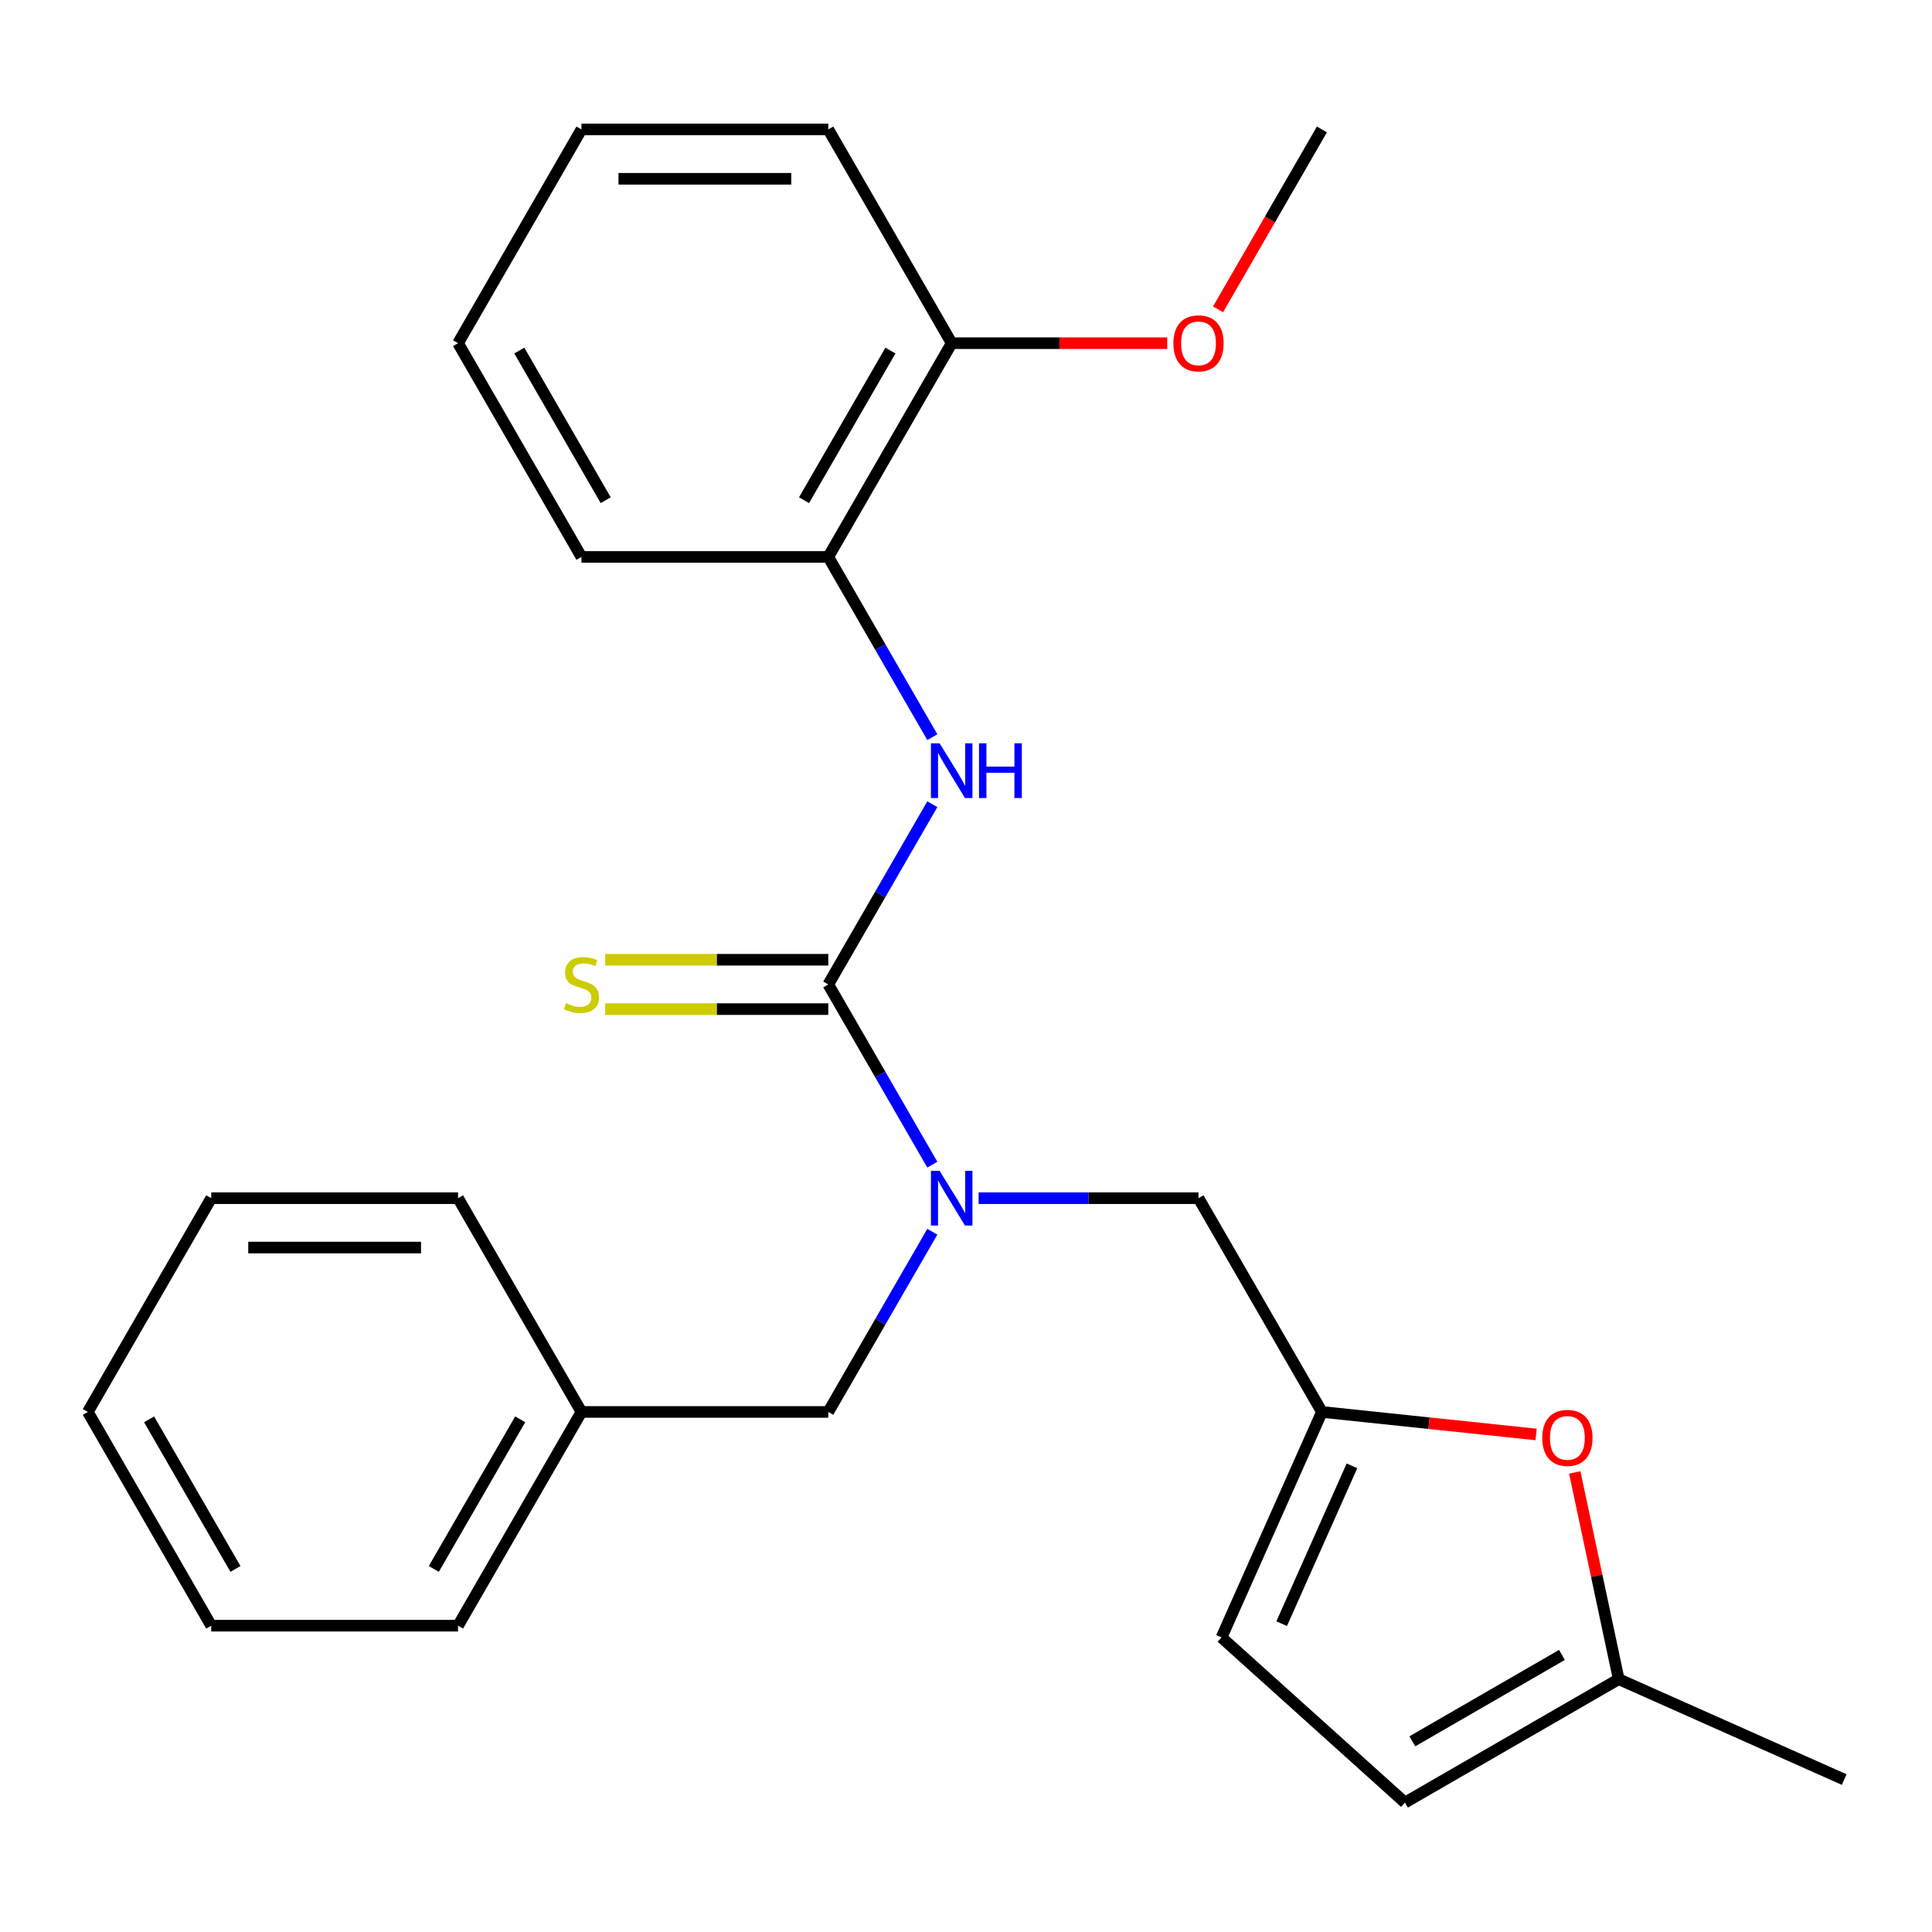 <?xml version='1.0' encoding='iso-8859-1'?>
<svg version='1.1' baseProfile='full'
              xmlns='http://www.w3.org/2000/svg'
                      xmlns:rdkit='http://www.rdkit.org/xml'
                      xmlns:xlink='http://www.w3.org/1999/xlink'
                  xml:space='preserve'
width='1000px' height='1000px' viewBox='0 0 1000 1000'>
<!-- END OF HEADER -->
<rect style='opacity:1.0;fill:#FFFFFF;stroke:none' width='1000' height='1000' x='0' y='0'> </rect>
<path class='bond-0' d='M 428.715,509.542 L 455.644,556.184' style='fill:none;fill-rule:evenodd;stroke:#000000;stroke-width:6px;stroke-linecap:butt;stroke-linejoin:miter;stroke-opacity:1' />
<path class='bond-0' d='M 455.644,556.184 L 482.572,602.825' style='fill:none;fill-rule:evenodd;stroke:#0000FF;stroke-width:6px;stroke-linecap:butt;stroke-linejoin:miter;stroke-opacity:1' />
<path class='bond-1' d='M 428.715,509.542 L 455.644,462.9' style='fill:none;fill-rule:evenodd;stroke:#000000;stroke-width:6px;stroke-linecap:butt;stroke-linejoin:miter;stroke-opacity:1' />
<path class='bond-1' d='M 455.644,462.9 L 482.572,416.258' style='fill:none;fill-rule:evenodd;stroke:#0000FF;stroke-width:6px;stroke-linecap:butt;stroke-linejoin:miter;stroke-opacity:1' />
<path class='bond-7' d='M 428.715,496.766 L 370.975,496.766' style='fill:none;fill-rule:evenodd;stroke:#000000;stroke-width:6px;stroke-linecap:butt;stroke-linejoin:miter;stroke-opacity:1' />
<path class='bond-7' d='M 370.975,496.766 L 313.235,496.766' style='fill:none;fill-rule:evenodd;stroke:#CCCC00;stroke-width:6px;stroke-linecap:butt;stroke-linejoin:miter;stroke-opacity:1' />
<path class='bond-7' d='M 428.715,522.317 L 370.975,522.317' style='fill:none;fill-rule:evenodd;stroke:#000000;stroke-width:6px;stroke-linecap:butt;stroke-linejoin:miter;stroke-opacity:1' />
<path class='bond-7' d='M 370.975,522.317 L 313.235,522.317' style='fill:none;fill-rule:evenodd;stroke:#CCCC00;stroke-width:6px;stroke-linecap:butt;stroke-linejoin:miter;stroke-opacity:1' />
<path class='bond-8' d='M 506.525,620.179 L 563.435,620.179' style='fill:none;fill-rule:evenodd;stroke:#0000FF;stroke-width:6px;stroke-linecap:butt;stroke-linejoin:miter;stroke-opacity:1' />
<path class='bond-8' d='M 563.435,620.179 L 620.345,620.179' style='fill:none;fill-rule:evenodd;stroke:#000000;stroke-width:6px;stroke-linecap:butt;stroke-linejoin:miter;stroke-opacity:1' />
<path class='bond-10' d='M 482.572,637.533 L 455.644,684.175' style='fill:none;fill-rule:evenodd;stroke:#0000FF;stroke-width:6px;stroke-linecap:butt;stroke-linejoin:miter;stroke-opacity:1' />
<path class='bond-10' d='M 455.644,684.175 L 428.715,730.817' style='fill:none;fill-rule:evenodd;stroke:#000000;stroke-width:6px;stroke-linecap:butt;stroke-linejoin:miter;stroke-opacity:1' />
<path class='bond-4' d='M 482.572,381.55 L 455.644,334.908' style='fill:none;fill-rule:evenodd;stroke:#0000FF;stroke-width:6px;stroke-linecap:butt;stroke-linejoin:miter;stroke-opacity:1' />
<path class='bond-4' d='M 455.644,334.908 L 428.715,288.266' style='fill:none;fill-rule:evenodd;stroke:#000000;stroke-width:6px;stroke-linecap:butt;stroke-linejoin:miter;stroke-opacity:1' />
<path class='bond-2' d='M 684.222,730.817 L 620.345,620.179' style='fill:none;fill-rule:evenodd;stroke:#000000;stroke-width:6px;stroke-linecap:butt;stroke-linejoin:miter;stroke-opacity:1' />
<path class='bond-3' d='M 684.222,730.817 L 739.652,736.643' style='fill:none;fill-rule:evenodd;stroke:#000000;stroke-width:6px;stroke-linecap:butt;stroke-linejoin:miter;stroke-opacity:1' />
<path class='bond-3' d='M 739.652,736.643 L 795.082,742.469' style='fill:none;fill-rule:evenodd;stroke:#FF0000;stroke-width:6px;stroke-linecap:butt;stroke-linejoin:miter;stroke-opacity:1' />
<path class='bond-6' d='M 684.222,730.817 L 632.26,847.526' style='fill:none;fill-rule:evenodd;stroke:#000000;stroke-width:6px;stroke-linecap:butt;stroke-linejoin:miter;stroke-opacity:1' />
<path class='bond-6' d='M 699.769,758.716 L 663.396,840.412' style='fill:none;fill-rule:evenodd;stroke:#000000;stroke-width:6px;stroke-linecap:butt;stroke-linejoin:miter;stroke-opacity:1' />
<path class='bond-5' d='M 815.092,762.125 L 826.464,815.629' style='fill:none;fill-rule:evenodd;stroke:#FF0000;stroke-width:6px;stroke-linecap:butt;stroke-linejoin:miter;stroke-opacity:1' />
<path class='bond-5' d='M 826.464,815.629 L 837.837,869.133' style='fill:none;fill-rule:evenodd;stroke:#000000;stroke-width:6px;stroke-linecap:butt;stroke-linejoin:miter;stroke-opacity:1' />
<path class='bond-11' d='M 428.715,288.266 L 492.592,177.628' style='fill:none;fill-rule:evenodd;stroke:#000000;stroke-width:6px;stroke-linecap:butt;stroke-linejoin:miter;stroke-opacity:1' />
<path class='bond-11' d='M 416.169,258.895 L 460.883,181.449' style='fill:none;fill-rule:evenodd;stroke:#000000;stroke-width:6px;stroke-linecap:butt;stroke-linejoin:miter;stroke-opacity:1' />
<path class='bond-14' d='M 428.715,288.266 L 300.961,288.266' style='fill:none;fill-rule:evenodd;stroke:#000000;stroke-width:6px;stroke-linecap:butt;stroke-linejoin:miter;stroke-opacity:1' />
<path class='bond-15' d='M 837.837,869.133 L 954.545,921.095' style='fill:none;fill-rule:evenodd;stroke:#000000;stroke-width:6px;stroke-linecap:butt;stroke-linejoin:miter;stroke-opacity:1' />
<path class='bond-26' d='M 837.837,869.133 L 727.199,933.009' style='fill:none;fill-rule:evenodd;stroke:#000000;stroke-width:6px;stroke-linecap:butt;stroke-linejoin:miter;stroke-opacity:1' />
<path class='bond-26' d='M 808.466,856.587 L 731.019,901.3' style='fill:none;fill-rule:evenodd;stroke:#000000;stroke-width:6px;stroke-linecap:butt;stroke-linejoin:miter;stroke-opacity:1' />
<path class='bond-9' d='M 632.26,847.526 L 727.199,933.009' style='fill:none;fill-rule:evenodd;stroke:#000000;stroke-width:6px;stroke-linecap:butt;stroke-linejoin:miter;stroke-opacity:1' />
<path class='bond-12' d='M 428.715,730.817 L 300.961,730.817' style='fill:none;fill-rule:evenodd;stroke:#000000;stroke-width:6px;stroke-linecap:butt;stroke-linejoin:miter;stroke-opacity:1' />
<path class='bond-13' d='M 492.592,177.628 L 548.371,177.628' style='fill:none;fill-rule:evenodd;stroke:#000000;stroke-width:6px;stroke-linecap:butt;stroke-linejoin:miter;stroke-opacity:1' />
<path class='bond-13' d='M 548.371,177.628 L 604.151,177.628' style='fill:none;fill-rule:evenodd;stroke:#FF0000;stroke-width:6px;stroke-linecap:butt;stroke-linejoin:miter;stroke-opacity:1' />
<path class='bond-16' d='M 492.592,177.628 L 428.715,66.991' style='fill:none;fill-rule:evenodd;stroke:#000000;stroke-width:6px;stroke-linecap:butt;stroke-linejoin:miter;stroke-opacity:1' />
<path class='bond-17' d='M 300.961,730.817 L 237.085,841.455' style='fill:none;fill-rule:evenodd;stroke:#000000;stroke-width:6px;stroke-linecap:butt;stroke-linejoin:miter;stroke-opacity:1' />
<path class='bond-17' d='M 269.252,734.637 L 224.539,812.084' style='fill:none;fill-rule:evenodd;stroke:#000000;stroke-width:6px;stroke-linecap:butt;stroke-linejoin:miter;stroke-opacity:1' />
<path class='bond-18' d='M 300.961,730.817 L 237.085,620.179' style='fill:none;fill-rule:evenodd;stroke:#000000;stroke-width:6px;stroke-linecap:butt;stroke-linejoin:miter;stroke-opacity:1' />
<path class='bond-19' d='M 630.457,160.115 L 657.339,113.553' style='fill:none;fill-rule:evenodd;stroke:#FF0000;stroke-width:6px;stroke-linecap:butt;stroke-linejoin:miter;stroke-opacity:1' />
<path class='bond-19' d='M 657.339,113.553 L 684.222,66.991' style='fill:none;fill-rule:evenodd;stroke:#000000;stroke-width:6px;stroke-linecap:butt;stroke-linejoin:miter;stroke-opacity:1' />
<path class='bond-20' d='M 300.961,288.266 L 237.085,177.628' style='fill:none;fill-rule:evenodd;stroke:#000000;stroke-width:6px;stroke-linecap:butt;stroke-linejoin:miter;stroke-opacity:1' />
<path class='bond-20' d='M 313.507,258.895 L 268.794,181.449' style='fill:none;fill-rule:evenodd;stroke:#000000;stroke-width:6px;stroke-linecap:butt;stroke-linejoin:miter;stroke-opacity:1' />
<path class='bond-25' d='M 428.715,66.991 L 300.961,66.991' style='fill:none;fill-rule:evenodd;stroke:#000000;stroke-width:6px;stroke-linecap:butt;stroke-linejoin:miter;stroke-opacity:1' />
<path class='bond-25' d='M 409.552,92.541 L 320.124,92.541' style='fill:none;fill-rule:evenodd;stroke:#000000;stroke-width:6px;stroke-linecap:butt;stroke-linejoin:miter;stroke-opacity:1' />
<path class='bond-23' d='M 237.085,841.455 L 109.331,841.455' style='fill:none;fill-rule:evenodd;stroke:#000000;stroke-width:6px;stroke-linecap:butt;stroke-linejoin:miter;stroke-opacity:1' />
<path class='bond-22' d='M 237.085,620.179 L 109.331,620.179' style='fill:none;fill-rule:evenodd;stroke:#000000;stroke-width:6px;stroke-linecap:butt;stroke-linejoin:miter;stroke-opacity:1' />
<path class='bond-22' d='M 217.922,645.73 L 128.494,645.73' style='fill:none;fill-rule:evenodd;stroke:#000000;stroke-width:6px;stroke-linecap:butt;stroke-linejoin:miter;stroke-opacity:1' />
<path class='bond-21' d='M 237.085,177.628 L 300.961,66.991' style='fill:none;fill-rule:evenodd;stroke:#000000;stroke-width:6px;stroke-linecap:butt;stroke-linejoin:miter;stroke-opacity:1' />
<path class='bond-24' d='M 109.331,620.179 L 45.455,730.817' style='fill:none;fill-rule:evenodd;stroke:#000000;stroke-width:6px;stroke-linecap:butt;stroke-linejoin:miter;stroke-opacity:1' />
<path class='bond-27' d='M 109.331,841.455 L 45.455,730.817' style='fill:none;fill-rule:evenodd;stroke:#000000;stroke-width:6px;stroke-linecap:butt;stroke-linejoin:miter;stroke-opacity:1' />
<path class='bond-27' d='M 121.877,812.084 L 77.164,734.637' style='fill:none;fill-rule:evenodd;stroke:#000000;stroke-width:6px;stroke-linecap:butt;stroke-linejoin:miter;stroke-opacity:1' />
<path  class='atom-1' d='M 486.332 606.019
L 495.612 621.019
Q 496.532 622.499, 498.012 625.179
Q 499.492 627.859, 499.572 628.019
L 499.572 606.019
L 503.332 606.019
L 503.332 634.339
L 499.452 634.339
L 489.492 617.939
Q 488.332 616.019, 487.092 613.819
Q 485.892 611.619, 485.532 610.939
L 485.532 634.339
L 481.852 634.339
L 481.852 606.019
L 486.332 606.019
' fill='#0000FF'/>
<path  class='atom-2' d='M 486.332 384.744
L 495.612 399.744
Q 496.532 401.224, 498.012 403.904
Q 499.492 406.584, 499.572 406.744
L 499.572 384.744
L 503.332 384.744
L 503.332 413.064
L 499.452 413.064
L 489.492 396.664
Q 488.332 394.744, 487.092 392.544
Q 485.892 390.344, 485.532 389.664
L 485.532 413.064
L 481.852 413.064
L 481.852 384.744
L 486.332 384.744
' fill='#0000FF'/>
<path  class='atom-2' d='M 506.732 384.744
L 510.572 384.744
L 510.572 396.784
L 525.052 396.784
L 525.052 384.744
L 528.892 384.744
L 528.892 413.064
L 525.052 413.064
L 525.052 399.984
L 510.572 399.984
L 510.572 413.064
L 506.732 413.064
L 506.732 384.744
' fill='#0000FF'/>
<path  class='atom-4' d='M 798.275 744.251
Q 798.275 737.451, 801.635 733.651
Q 804.995 729.851, 811.275 729.851
Q 817.555 729.851, 820.915 733.651
Q 824.275 737.451, 824.275 744.251
Q 824.275 751.131, 820.875 755.051
Q 817.475 758.931, 811.275 758.931
Q 805.035 758.931, 801.635 755.051
Q 798.275 751.171, 798.275 744.251
M 811.275 755.731
Q 815.595 755.731, 817.915 752.851
Q 820.275 749.931, 820.275 744.251
Q 820.275 738.691, 817.915 735.891
Q 815.595 733.051, 811.275 733.051
Q 806.955 733.051, 804.595 735.851
Q 802.275 738.651, 802.275 744.251
Q 802.275 749.971, 804.595 752.851
Q 806.955 755.731, 811.275 755.731
' fill='#FF0000'/>
<path  class='atom-8' d='M 292.961 519.262
Q 293.281 519.382, 294.601 519.942
Q 295.921 520.502, 297.361 520.862
Q 298.841 521.182, 300.281 521.182
Q 302.961 521.182, 304.521 519.902
Q 306.081 518.582, 306.081 516.302
Q 306.081 514.742, 305.281 513.782
Q 304.521 512.822, 303.321 512.302
Q 302.121 511.782, 300.121 511.182
Q 297.601 510.422, 296.081 509.702
Q 294.601 508.982, 293.521 507.462
Q 292.481 505.942, 292.481 503.382
Q 292.481 499.822, 294.881 497.622
Q 297.321 495.422, 302.121 495.422
Q 305.401 495.422, 309.121 496.982
L 308.201 500.062
Q 304.801 498.662, 302.241 498.662
Q 299.481 498.662, 297.961 499.822
Q 296.441 500.942, 296.481 502.902
Q 296.481 504.422, 297.241 505.342
Q 298.041 506.262, 299.161 506.782
Q 300.321 507.302, 302.241 507.902
Q 304.801 508.702, 306.321 509.502
Q 307.841 510.302, 308.921 511.942
Q 310.041 513.542, 310.041 516.302
Q 310.041 520.222, 307.401 522.342
Q 304.801 524.422, 300.441 524.422
Q 297.921 524.422, 296.001 523.862
Q 294.121 523.342, 291.881 522.422
L 292.961 519.262
' fill='#CCCC00'/>
<path  class='atom-14' d='M 607.345 177.708
Q 607.345 170.908, 610.705 167.108
Q 614.065 163.308, 620.345 163.308
Q 626.625 163.308, 629.985 167.108
Q 633.345 170.908, 633.345 177.708
Q 633.345 184.588, 629.945 188.508
Q 626.545 192.388, 620.345 192.388
Q 614.105 192.388, 610.705 188.508
Q 607.345 184.628, 607.345 177.708
M 620.345 189.188
Q 624.665 189.188, 626.985 186.308
Q 629.345 183.388, 629.345 177.708
Q 629.345 172.148, 626.985 169.348
Q 624.665 166.508, 620.345 166.508
Q 616.025 166.508, 613.665 169.308
Q 611.345 172.108, 611.345 177.708
Q 611.345 183.428, 613.665 186.308
Q 616.025 189.188, 620.345 189.188
' fill='#FF0000'/>
</svg>
